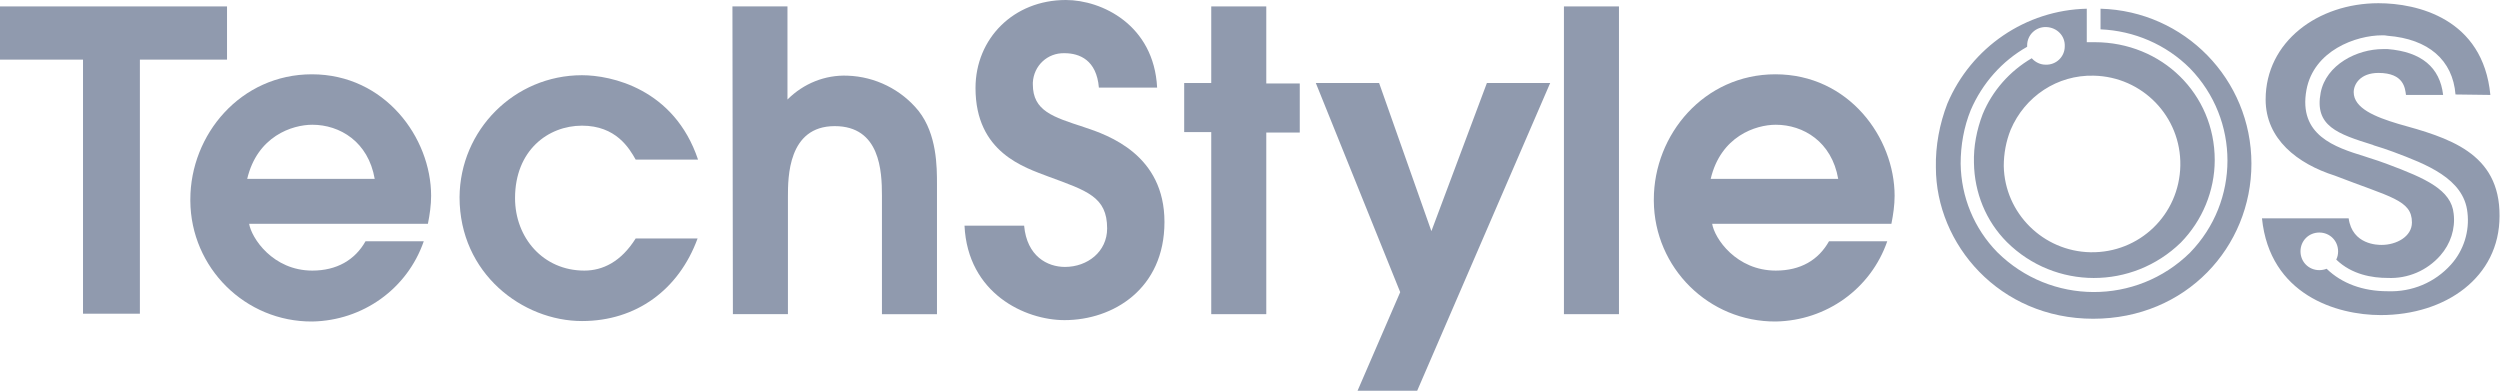 <?xml version="1.0" encoding="UTF-8"?> <svg xmlns="http://www.w3.org/2000/svg" xmlns:xlink="http://www.w3.org/1999/xlink" version="1.1" id="Layer_1" x="0px" y="0px" viewBox="0 0 545.1 85.2" style="enable-background:new 0 0 545.1 85.2;" xml:space="preserve"> <style type="text/css"> .st0{fill:#909AAE;} </style> <g id="Layer_2_00000037688909896627471160000012367116434860066969_"> <g id="Layer_1-2"> <path class="st0" d="M18.1,13H0V1.4h49.5V13h-19v55.4H18.1V13z"></path> <path class="st0" d="M54.3,48.7C54.8,51.9,59.5,59,68.1,59c5.3,0,9.3-2.3,11.6-6.4h12.7c-3.6,10.4-13.3,17.3-24.3,17.5 c-14.6,0.1-26.5-11.7-26.6-26.3c0-0.1,0-0.2,0-0.3c0-14.2,11-27.3,26.5-27.3c15.9,0,26,13.8,26,26.5c0,2-0.3,4.1-0.7,6.1H54.3z M81.7,39c-1.4-8.1-7.6-11.8-13.6-11.8c-4.4,0-12,2.5-14.2,11.8H81.7z"></path> <path class="st0" d="M152.1,52c-4.1,11.2-13.4,18-25.2,18c-12.9,0-26.7-10.3-26.7-27c0.1-14.7,12-26.6,26.7-26.6 c6.3,0,20.1,2.9,25.3,18.4h-13.6c-1.4-2.5-4.3-7.4-11.7-7.4s-14.6,5.4-14.6,15.8c0,8.6,6.1,15.8,15.1,15.8c4,0,8-1.9,11.2-7 L152.1,52z"></path> <path class="st0" d="M159.7,1.4h12v20.3c3.5-3.5,8.2-5.4,13.1-5.2c6,0.2,11.7,3,15.5,7.7c4,5.1,4,12.2,4,16v28.3h-12V42.7 c0-5.4-0.4-15.2-10.3-15.2c-10.2,0-10.2,11.2-10.2,15.4v25.6h-12L159.7,1.4z"></path> <path class="st0" d="M223.3,49.2c0.6,6.7,5.1,9,8.9,9c4.9,0,9.2-3.3,9.2-8.4c0-6.9-4.4-8.2-12.8-11.3c-5.2-2-15.9-5.2-15.9-19.3 C212.7,8.4,221,0,232.4,0c7.8,0,19.2,5.4,19.9,19.1h-12.7c-0.5-6-4.2-7.5-7.5-7.5c-3.7-0.1-6.7,2.7-6.9,6.4c0,0.1,0,0.3,0,0.4 c0,5.8,4.4,7.1,11.1,9.3c5.5,1.8,17.6,6.1,17.6,20.7s-11.2,21.4-21.8,21.4c-8.6,0-21.1-5.8-21.8-20.6H223.3z"></path> <path class="st0" d="M264.1,28.8h-5.9V18.1h5.9V1.4h12v16.8h7.3v10.7h-7.3v39.6h-12V28.8z"></path> <path class="st0" d="M305.3,63.7l-18.4-45.6h13.8l11.4,32.3l12.1-32.3H338l-29,67.1h-13L305.3,63.7z"></path> <path class="st0" d="M341,1.4h12v67.1h-12V1.4z"></path> <path class="st0" d="M373.3,48.7c0.5,3.3,5.3,10.3,13.9,10.3c5.4,0,9.3-2.3,11.6-6.4h12.7c-3.6,10.4-13.3,17.3-24.3,17.5 c-14.6,0.1-26.5-11.7-26.6-26.3c0-0.1,0-0.2,0-0.3c0-14.2,11-27.3,26.5-27.3c16,0,26,13.8,26,26.5c0,2-0.3,4.1-0.7,6.1H373.3z M400.8,39c-1.4-8.1-7.6-11.8-13.6-11.8c-4.4,0-12,2.5-14.2,11.8H400.8z"></path> <path class="st0" d="M458,1.9L458,1.9v4.5l0,0c7.3,0.3,14.3,3.3,19.5,8.5c10.9,11.2,10.9,29,0,40.2c-11.7,11.5-30.4,11.4-42-0.1 c-5.1-5.2-7.9-12.1-8-19.3c0-4,0.7-8,2.2-11.7c2.5-5.8,6.8-10.7,12.3-13.8V9.9c0-2.3,1.9-4.1,4.2-4s4.1,1.9,4,4.2 c0,2.3-1.9,4.1-4.2,4c-1.1,0-2.2-0.5-3-1.4c-4.8,2.8-8.6,7.1-10.7,12.2c-1.3,3.4-2,7-1.9,10.6c0.1,6.5,2.6,12.7,7.2,17.3 c10.5,10.4,27.3,10.4,37.9,0.1c4.7-4.8,7.4-11.3,7.4-18c0-14.4-11.5-25.7-26.2-25.7H455V1.9l0,0c-13.3,0.3-25.2,8.4-30.4,20.7 c-1.7,4.4-2.6,9.2-2.5,13.9c0,16.7,13.8,33,34.3,33c20.3,0,34.5-15.7,34.5-33.8C490.9,17.3,476.3,2.4,458,1.9z M456.5,16.5 c10.6,0.2,19.1,8.9,18.9,19.6s-8.9,19.1-19.6,18.9c-10.3-0.2-18.7-8.5-18.9-18.8c0-2.7,0.5-5.4,1.5-7.9 C441.5,21,448.6,16.3,456.5,16.5L456.5,16.5z"></path> <path class="st0" d="M522.9,27c-5-1.5-9.7-3.4-9.7-6.9c0-1.7,1.4-4.2,5.4-4.2c5.6,0,5.8,3.4,6,4.8h8.1c-0.7-6-4.7-9.4-12.1-10 c-0.3,0-0.7,0-1,0c-5.7,0-12.4,3.4-13.6,9.5c-1.4,7.3,3.7,9,11.4,11.4l0.2,0.1c1.4,0.4,2.8,0.9,4.2,1.4 c7.2,2.7,15.4,5.8,16.2,13.2c0.5,4.1-0.8,8.3-3.6,11.4c-3.5,3.9-8.5,6-13.8,5.8c-5.4,0-10-1.7-13.3-4.9c-0.5,0.2-1.1,0.3-1.6,0.3 c-2.3,0-4.1-1.8-4.1-4.1c0-2.3,1.8-4.1,4.1-4.1c2.3,0,4.1,1.8,4.1,4.1c0,0.6-0.1,1.2-0.4,1.8c3.4,3.3,7.9,4,11.2,4 c4.4,0.2,8.6-1.6,11.5-4.9c2.2-2.5,3.3-5.8,2.9-9.1c-0.5-5.2-6.1-7.7-14.4-10.8c-1.3-0.5-2.8-1-4.1-1.4l-0.9-0.3 c-6.5-2-14.5-4.6-12.7-14.5c1.6-8.6,10.8-11.9,16.5-11.9c0.4,0,0.8,0,1.2,0.1c8.9,0.7,14.2,5.3,14.8,12.8l7.6,0.1 c-1.6-16.7-16-20-24.4-20c-13.2,0-24.6,8.4-24.6,21c0,8.6,6.9,14,15.1,16.6c12.1,4.7,16.8,5.3,16.8,10.2c0,3.1-3.4,4.9-6.6,4.9 c-0.8,0-6.4,0-7.2-5.8h-18.9c1.7,16.7,16.3,21.1,25.9,21.1c14.1,0,25.9-8.2,25.9-21.6C545.1,33.2,533.7,30,522.9,27z"></path> </g> </g> </svg> 